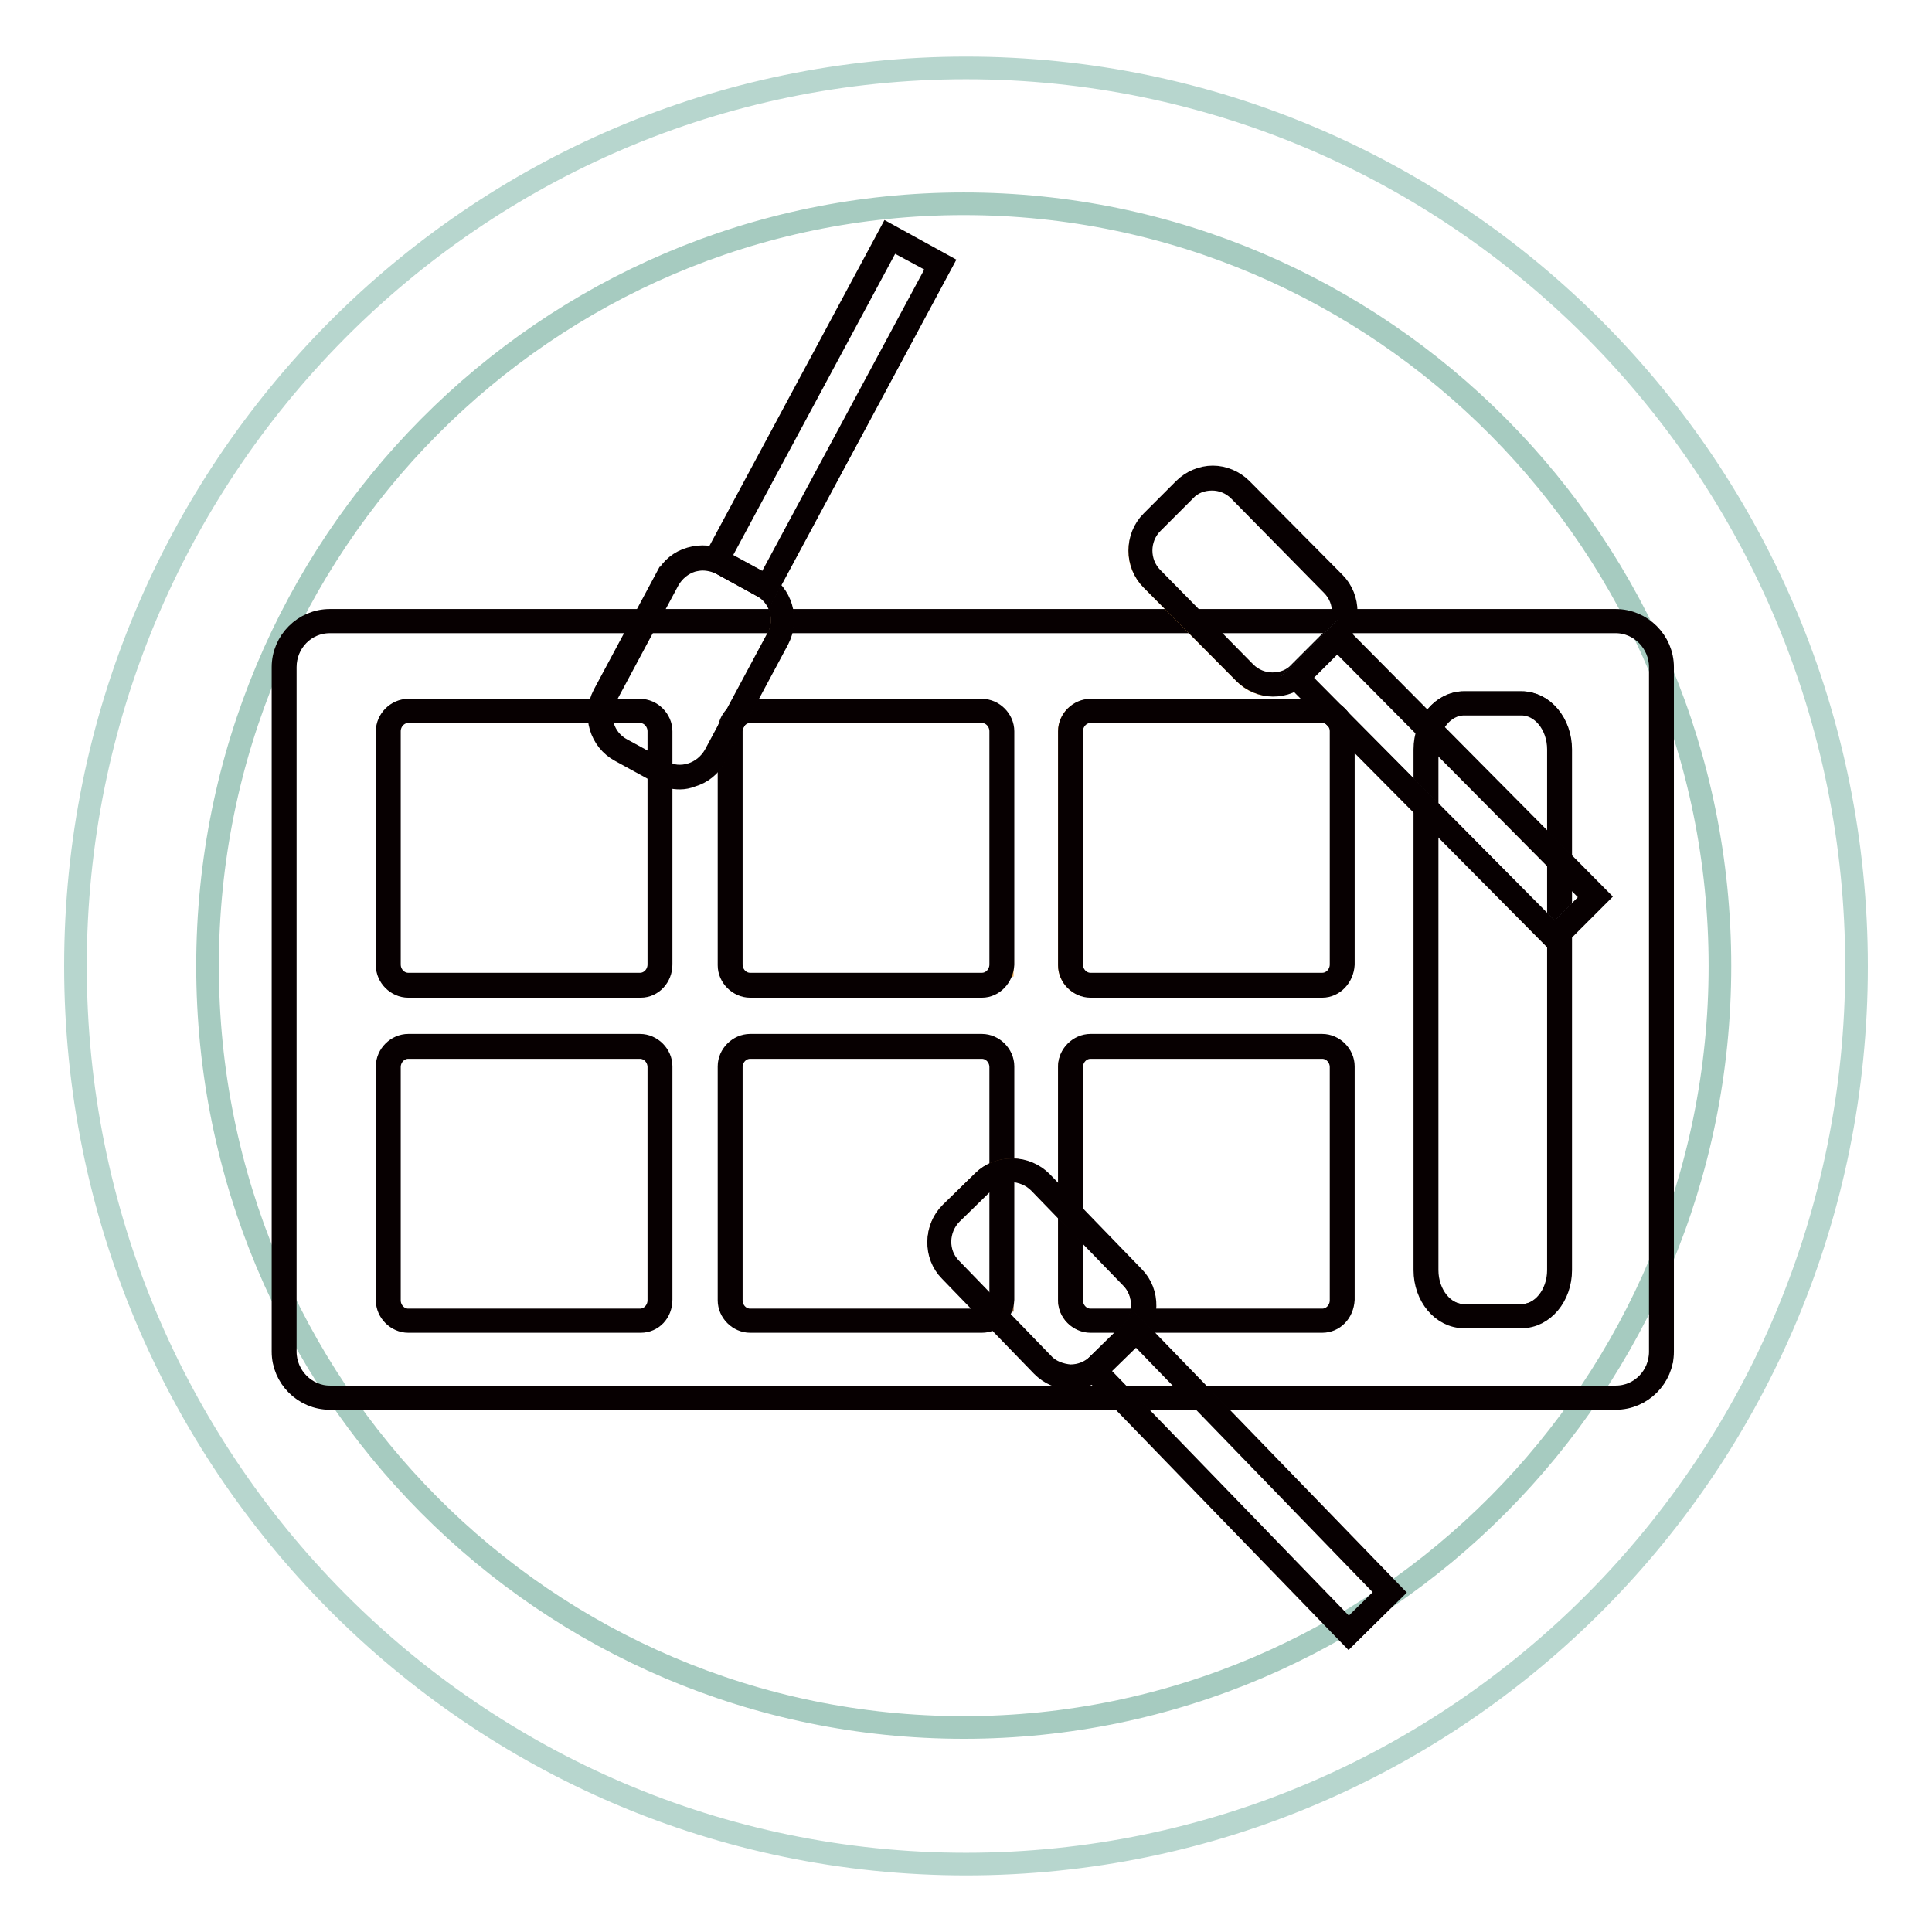 <?xml version="1.0" encoding="utf-8"?>
<!-- Svg Vector Icons : http://www.onlinewebfonts.com/icon -->
<!DOCTYPE svg PUBLIC "-//W3C//DTD SVG 1.1//EN" "http://www.w3.org/Graphics/SVG/1.1/DTD/svg11.dtd">
<svg version="1.1" xmlns="http://www.w3.org/2000/svg" xmlns:xlink="http://www.w3.org/1999/xlink" x="0px" y="0px" viewBox="0 0 256 256" enable-background="new 0 0 256 256" xml:space="preserve">
<g> <path stroke-width="3" fill-opacity="0" stroke="#b7d6ce"  d="M10,128c0,65.7,52.8,119,118,119c65.2,0,118-53.2,118-118.9c0,0,0,0,0-0.1C246,62.3,193.2,9,128,9 C62.8,9,10,62.3,10,128z"/> <path stroke-width="3" fill-opacity="0" stroke="#a6cbc0"  d="M27.5,128c0,55.8,44.8,100.9,100.2,100.9c55.3,0,100.2-45.2,100.2-100.9C227.9,72.2,183,27,127.7,27 C72.4,27,27.5,72.2,27.5,128z"/> <path stroke-width="3" fill-opacity="0" stroke="#4c4b4c"  d="M220.1,179.1c0,3.4-2.7,6.1-6.1,6.1H43.7c-3.3,0-6.1-2.7-6.1-6.1V88.4c0-3.4,2.7-6.1,6.1-6.1h170.4 c3.3,0,6.1,2.7,6.1,6.1V179.1z"/> <path stroke-width="3" fill-opacity="0" stroke="#070001"  d="M214.1,185.3H43.7c-3.4,0-6.2-2.8-6.2-6.2V88.4c0-3.4,2.8-6.2,6.2-6.2h170.4c3.4,0,6.2,2.8,6.2,6.2v90.7 C220.3,182.5,217.5,185.3,214.1,185.3L214.1,185.3z M43.7,82.4c-3.3,0-5.9,2.7-5.9,6v90.7c0,3.3,2.7,6,5.9,6h170.4 c3.3,0,5.9-2.7,5.9-6V88.4c0-3.3-2.7-6-5.9-6H43.7z"/> <path stroke-width="3" fill-opacity="0" stroke="#ecaf58"  d="M132.7,127.9c0,1.5-1.2,2.7-2.7,2.7H99.4c-1.5,0-2.7-1.2-2.7-2.7V96.9c0-1.5,1.2-2.7,2.7-2.7h30.7 c1.5,0,2.7,1.2,2.7,2.7V127.9z"/> <path stroke-width="3" fill-opacity="0" stroke="#070001"  d="M130.1,130.7H99.4c-1.5,0-2.8-1.3-2.8-2.8V96.9c0-1.5,1.3-2.8,2.8-2.8h30.7c1.5,0,2.8,1.3,2.8,2.8v30.9 C132.8,129.4,131.6,130.7,130.1,130.7z M99.4,94.3c-1.4,0-2.5,1.2-2.5,2.6v30.9c0,1.4,1.1,2.6,2.5,2.6h30.7c1.4,0,2.5-1.2,2.5-2.6 V96.9c0-1.4-1.1-2.6-2.5-2.6L99.4,94.3L99.4,94.3z"/> <path stroke-width="3" fill-opacity="0" stroke="#cd7f2b"  d="M177.8,127.9c0,1.5-1.2,2.7-2.7,2.7h-30.7c-1.5,0-2.7-1.2-2.7-2.7V96.9c0-1.5,1.2-2.7,2.7-2.7h30.7 c1.5,0,2.7,1.2,2.7,2.7V127.9z"/> <path stroke-width="3" fill-opacity="0" stroke="#070001"  d="M175.2,130.7h-30.7c-1.5,0-2.8-1.3-2.8-2.8V96.9c0-1.5,1.3-2.8,2.8-2.8h30.7c1.5,0,2.8,1.3,2.8,2.8v30.9 C177.9,129.4,176.7,130.7,175.2,130.7z M144.5,94.3c-1.4,0-2.5,1.2-2.5,2.6v30.9c0,1.4,1.1,2.6,2.5,2.6h30.7c1.4,0,2.5-1.2,2.5-2.6 V96.9c0-1.4-1.1-2.6-2.5-2.6L144.5,94.3L144.5,94.3z"/> <path stroke-width="3" fill-opacity="0" stroke="#82532a"  d="M132.7,172.3c0,1.5-1.2,2.7-2.7,2.7H99.4c-1.5,0-2.7-1.2-2.7-2.7v-30.9c0-1.5,1.2-2.7,2.7-2.7h30.7 c1.5,0,2.7,1.2,2.7,2.7V172.3z"/> <path stroke-width="3" fill-opacity="0" stroke="#070001"  d="M130.1,175.1H99.4c-1.5,0-2.8-1.3-2.8-2.8v-31c0-1.5,1.3-2.8,2.8-2.8h30.7c1.5,0,2.8,1.3,2.8,2.8v30.9 C132.8,173.9,131.6,175.1,130.1,175.1z M99.4,138.8c-1.4,0-2.5,1.2-2.5,2.6v30.9c0,1.4,1.1,2.6,2.5,2.6h30.7c1.4,0,2.5-1.2,2.5-2.6 v-30.9c0-1.4-1.1-2.6-2.5-2.6H99.4z"/> <path stroke-width="3" fill-opacity="0" stroke="#f4ca9d"  d="M87.5,127.9c0,1.5-1.2,2.7-2.7,2.7H54.1c-1.5,0-2.7-1.2-2.7-2.7V96.9c0-1.5,1.2-2.7,2.7-2.7h30.7 c1.5,0,2.7,1.2,2.7,2.7V127.9z"/> <path stroke-width="3" fill-opacity="0" stroke="#070001"  d="M84.9,130.7H54.1c-1.5,0-2.8-1.3-2.8-2.8V96.9c0-1.5,1.3-2.8,2.8-2.8h30.7c1.5,0,2.8,1.3,2.8,2.8v30.9 C87.6,129.4,86.4,130.7,84.9,130.7z M54.1,94.3c-1.4,0-2.5,1.2-2.5,2.6v30.9c0,1.4,1.1,2.6,2.5,2.6h30.7c1.4,0,2.5-1.2,2.5-2.6 V96.9c0-1.4-1.1-2.6-2.5-2.6L54.1,94.3L54.1,94.3z"/> <path stroke-width="3" fill-opacity="0" stroke="#a66636"  d="M87.5,172.3c0,1.5-1.2,2.7-2.7,2.7H54.1c-1.5,0-2.7-1.2-2.7-2.7v-30.9c0-1.5,1.2-2.7,2.7-2.7h30.7 c1.5,0,2.7,1.2,2.7,2.7V172.3z"/> <path stroke-width="3" fill-opacity="0" stroke="#070001"  d="M84.9,175.1H54.1c-1.5,0-2.8-1.3-2.8-2.8v-31c0-1.5,1.3-2.8,2.8-2.8h30.7c1.5,0,2.8,1.3,2.8,2.8v30.9 C87.6,173.9,86.4,175.1,84.9,175.1z M54.1,138.8c-1.4,0-2.5,1.2-2.5,2.6v30.9c0,1.4,1.1,2.6,2.5,2.6h30.7c1.4,0,2.5-1.2,2.5-2.6 v-30.9c0-1.4-1.1-2.6-2.5-2.6H54.1z"/> <path stroke-width="3" fill-opacity="0" stroke="#6d4220"  d="M177.8,172.3c0,1.5-1.2,2.7-2.7,2.7h-30.7c-1.5,0-2.7-1.2-2.7-2.7v-30.9c0-1.5,1.2-2.7,2.7-2.7h30.7 c1.5,0,2.7,1.2,2.7,2.7V172.3z"/> <path stroke-width="3" fill-opacity="0" stroke="#070001"  d="M175.2,175.1h-30.7c-1.5,0-2.8-1.3-2.8-2.8v-31c0-1.5,1.3-2.8,2.8-2.8h30.7c1.5,0,2.8,1.3,2.8,2.8v30.9 C177.9,173.9,176.7,175.1,175.2,175.1z M144.5,138.8c-1.4,0-2.5,1.2-2.5,2.6v30.9c0,1.4,1.1,2.6,2.5,2.6h30.7 c1.4,0,2.5-1.2,2.5-2.6v-30.9c0-1.4-1.1-2.6-2.5-2.6H144.5z"/> <path stroke-width="3" fill-opacity="0" stroke="#393a3a"  d="M206.7,168.2c0,3.4-2.3,6.1-5.1,6.1H194c-2.8,0-5.1-2.7-5.1-6.1v-69c0-3.4,2.3-6.1,5.1-6.1h7.6 c2.8,0,5.1,2.7,5.1,6.1V168.2z"/> <path stroke-width="3" fill-opacity="0" stroke="#070001"  d="M201.6,174.5h-7.6c-2.9,0-5.2-2.8-5.2-6.2v-69c0-3.4,2.3-6.2,5.2-6.2h7.6c2.9,0,5.2,2.8,5.2,6.2v69 C206.8,171.7,204.5,174.5,201.6,174.5L201.6,174.5z M194,93.3c-2.7,0-4.9,2.7-4.9,6v69c0,3.3,2.2,6,4.9,6h7.6c2.7,0,4.9-2.7,4.9-6 v-69c0-3.3-2.2-6-4.9-6H194z"/> <path stroke-width="3" fill-opacity="0" stroke="#ecaf58"  d="M176.6,77.4c2.1,2.1,2.1,5.4,0,7.5l-4.3,4.3c-2.1,2.1-5.4,2.1-7.4,0l-12.3-12.4c-2.1-2.1-2.1-5.4,0-7.5 l4.3-4.3c2.1-2.1,5.4-2.1,7.4,0L176.6,77.4z"/> <path stroke-width="3" fill-opacity="0" stroke="#070001"  d="M168.7,90.8c-1.4,0-2.8-0.6-3.8-1.6l-12.3-12.4c-2.1-2.1-2.1-5.6,0-7.7l4.3-4.3c1-1,2.4-1.6,3.8-1.6 c1.4,0,2.8,0.6,3.8,1.6l12.3,12.4c2.1,2.1,2.1,5.6,0,7.7l-4.3,4.3C171.4,90.3,170.1,90.8,168.7,90.8z M160.6,63.5 c-1.4,0-2.7,0.5-3.6,1.5l-4.3,4.3c-2,2-2,5.3,0,7.3L165,89.1c1,1,2.3,1.5,3.6,1.5c1.4,0,2.7-0.5,3.6-1.5l4.3-4.3c2-2,2-5.3,0-7.3 L164.2,65C163.2,64,161.9,63.5,160.6,63.5z"/> <path stroke-width="3" fill-opacity="0" stroke="#4c4b4c"  d="M211.4,118.7l-5.4,5.4l-34.2-34.4l5.4-5.4L211.4,118.7z"/> <path stroke-width="3" fill-opacity="0" stroke="#070001"  d="M206,124.4L206,124.4l-34.3-34.6l5.6-5.6l0.1,0.1l34.2,34.5L206,124.4z M172,89.8l34,34.3l5.2-5.2l-34-34.3 L172,89.8L172,89.8z"/> <path stroke-width="3" fill-opacity="0" stroke="#6d4220"  d="M149.9,169.2c2,2.1,2,5.5-0.1,7.5l-4.3,4.2c-2.1,2-5.4,2-7.4-0.1l-12.2-12.6c-2-2.1-2-5.5,0.1-7.5l4.3-4.2 c2.1-2,5.4-2,7.4,0.1L149.9,169.2z"/> <path stroke-width="3" fill-opacity="0" stroke="#070001"  d="M141.9,182.6L141.9,182.6c-1.5,0-2.8-0.6-3.8-1.6l-12.2-12.6c-2.1-2.1-2-5.6,0.1-7.7l4.3-4.2 c1-1,2.4-1.5,3.8-1.5h0.1c1.4,0,2.8,0.6,3.8,1.6l12.2,12.6c2.1,2.1,2,5.6-0.1,7.7l-4.3,4.2C144.6,182,143.3,182.6,141.9,182.6z  M134,155.1c-1.4,0-2.6,0.5-3.6,1.5l-4.3,4.2c-2,2-2.1,5.3-0.1,7.3l12.2,12.6c0.9,1,2.3,1.5,3.6,1.6c1.4,0,2.7-0.5,3.7-1.5l4.3-4.2 c2-2,2.1-5.3,0.1-7.3l-12.2-12.6C136.7,155.7,135.4,155.2,134,155.1L134,155.1z"/> <path stroke-width="3" fill-opacity="0" stroke="#4c4b4c"  d="M184.2,211l-5.4,5.4L145,181.5l5.4-5.4L184.2,211z"/> <path stroke-width="3" fill-opacity="0" stroke="#070001"  d="M178.7,216.5L178.7,216.5l-33.9-35l5.6-5.5l0.1,0.1l33.8,34.9L178.7,216.5L178.7,216.5z M145.1,181.5 l33.6,34.7l5.3-5.2l-33.6-34.7L145.1,181.5L145.1,181.5z"/> <path stroke-width="3" fill-opacity="0" stroke="#f4ca9d"  d="M88.5,76.7c1.4-2.6,4.6-3.5,7.1-2.1l5.3,2.9c2.6,1.4,3.5,4.6,2.1,7.2l-8.3,15.5c-1.4,2.6-4.6,3.5-7.1,2.1 l-5.3-2.9c-2.6-1.4-3.5-4.6-2.1-7.2L88.5,76.7z"/> <path stroke-width="3" fill-opacity="0" stroke="#070001"  d="M90.1,103.1c-0.9,0-1.8-0.2-2.6-0.7l-5.3-2.9c-2.6-1.4-3.6-4.7-2.2-7.4l8.3-15.5l0.1,0l-0.1,0 c0.7-1.3,1.8-2.2,3.2-2.6c1.4-0.4,2.8-0.3,4.1,0.4l5.3,2.9c2.6,1.4,3.6,4.7,2.2,7.4l-8.3,15.5c-0.7,1.3-1.8,2.2-3.2,2.6 C91.1,103,90.6,103.1,90.1,103.1z M93.1,74.1c-0.5,0-1,0.1-1.4,0.2c-1.3,0.4-2.4,1.3-3.1,2.5l-8.3,15.5c-1.4,2.5-0.4,5.7,2.1,7 l5.3,2.9c1.2,0.7,2.6,0.8,3.9,0.4c1.3-0.4,2.4-1.3,3.1-2.5l8.3-15.5c1.4-2.5,0.4-5.7-2.1-7l-5.3-2.9C94.8,74.3,93.9,74.1,93.1,74.1 L93.1,74.1z"/> <path stroke-width="3" fill-opacity="0" stroke="#4c4b4c"  d="M117.9,31.4l6.7,3.7l-23,42.8l-6.7-3.7L117.9,31.4z"/> <path stroke-width="3" fill-opacity="0" stroke="#070001"  d="M101.6,78l-6.9-3.8l23.1-43l6.9,3.8L101.6,78z M95.1,74.2l6.5,3.5l22.9-42.6l-6.5-3.5L95.1,74.2z"/></g>
</svg>